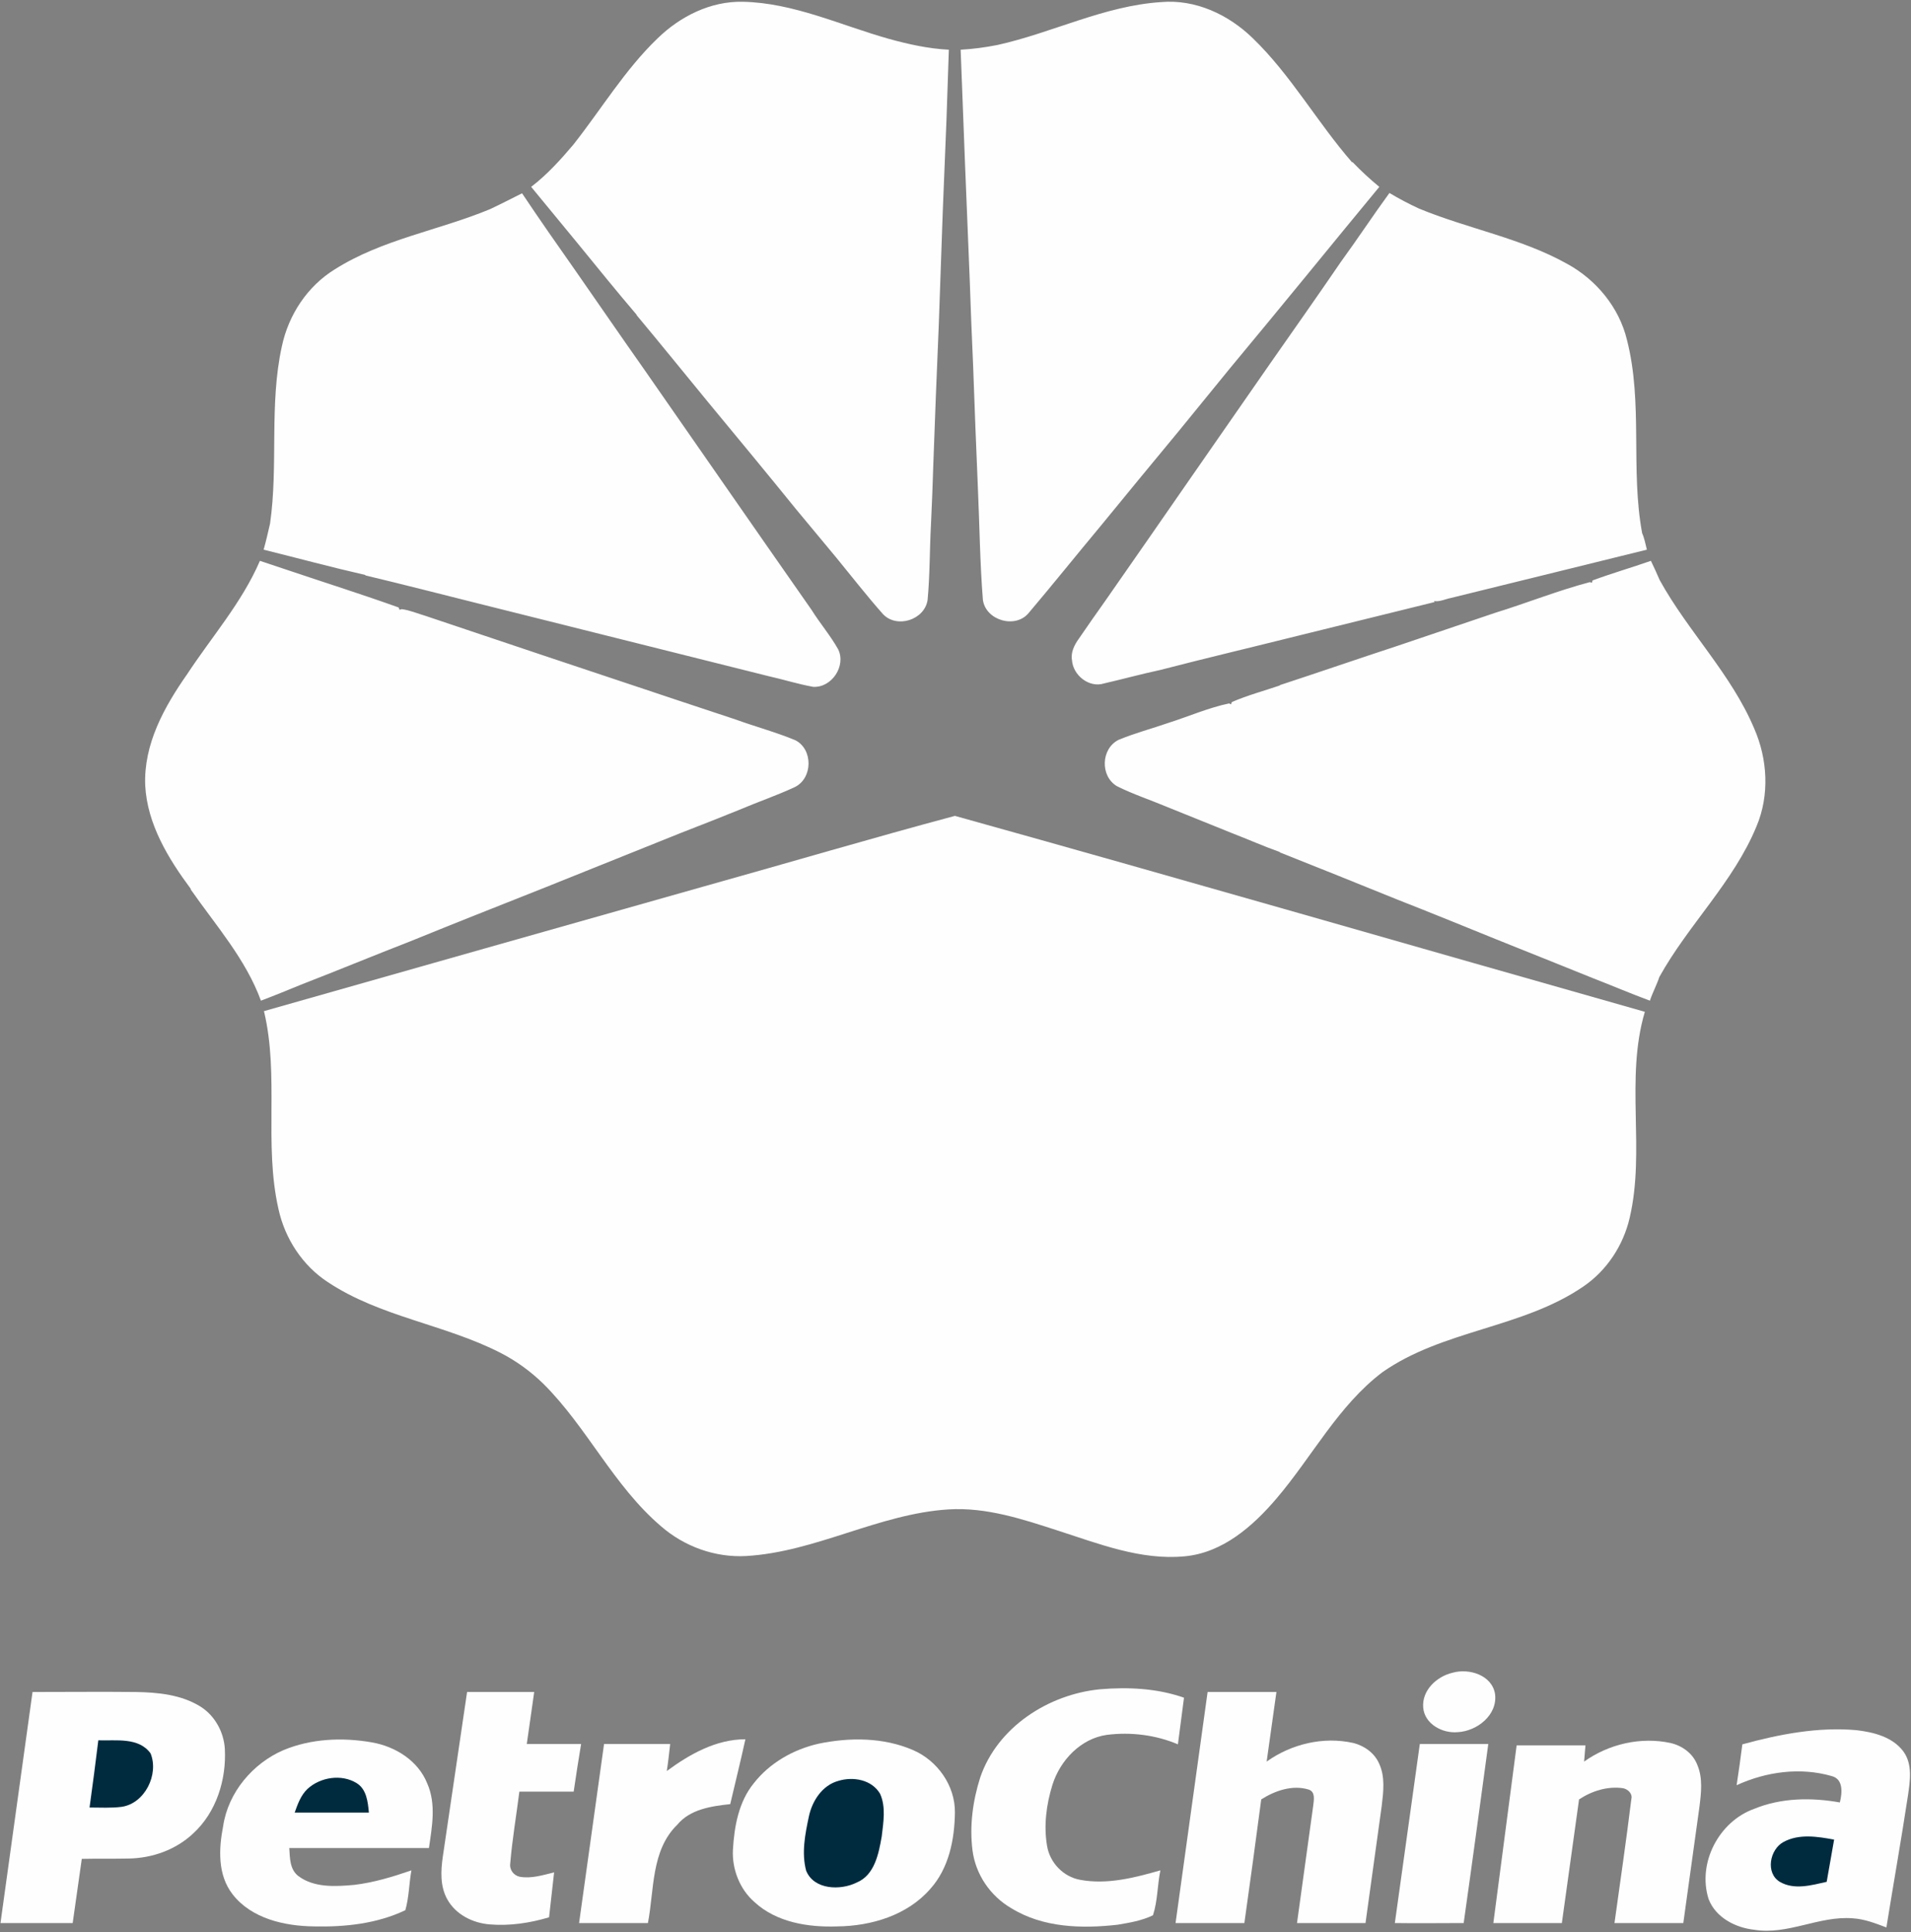 <?xml version="1.0" encoding="UTF-8"?> <svg xmlns="http://www.w3.org/2000/svg" xmlns:xlink="http://www.w3.org/1999/xlink" width="91px" height="92px" viewBox="0 0 91 92"><rect x="0" y="0" width="91" height="92" fill="#808080" stroke="none"/> <!-- Generator: Sketch 51.3 (57544) - http://www.bohemiancoding.com/sketch --> <desc>Created with Sketch.</desc> <defs></defs> <g id="Site-Pages" stroke="none" stroke-width="1" fill="none" fill-rule="evenodd"> <g id="HOMEPG_DESKTOP_OP1" transform="translate(-780, -2312)"> <g id="OUR-CLIENTS" transform="translate(0, 2212)"> <g id="PETRO-CHINA-LOGO" transform="translate(780, 100)"> <path d="M33.568,42.189 C37.536,41.08 41.504,39.906 45.472,38.844 C56.445,41.9 67.369,45.068 78.326,48.172 C77.378,51.373 78.358,54.766 77.603,57.983 C77.298,59.302 76.51,60.492 75.402,61.248 C72.494,63.242 68.719,63.307 65.827,65.333 C63.722,66.926 62.485,69.354 60.782,71.349 C59.658,72.667 58.212,73.938 56.397,74.098 C54.324,74.291 52.332,73.503 50.388,72.876 C48.701,72.329 46.966,71.751 45.167,71.863 C41.842,72.072 38.853,73.89 35.527,74.083 C34.05,74.163 32.588,73.632 31.479,72.667 C29.214,70.737 27.961,67.955 25.872,65.88 C25.262,65.285 24.571,64.786 23.816,64.4 C21.165,63.049 18.096,62.696 15.607,61.039 C14.402,60.251 13.566,58.965 13.261,57.565 C12.554,54.461 13.309,51.228 12.57,48.14 C19.575,46.146 26.579,44.168 33.568,42.189" id="Fill-1" fill="#FEFEFE"></path> <path d="M69.169,79.639 C69.956,79.414 71.048,79.751 71.193,80.652 C71.321,81.649 70.341,82.421 69.41,82.469 C68.687,82.534 67.835,82.083 67.771,81.295 C67.706,80.475 68.414,79.816 69.169,79.639" id="Fill-3" fill="#FEFEFE"></path> <path d="M46.677,84.625 C47.496,82.228 49.922,80.668 52.38,80.427 C53.714,80.314 55.111,80.379 56.381,80.829 C56.284,81.569 56.188,82.309 56.091,83.048 C55.031,82.598 53.842,82.453 52.702,82.598 C51.464,82.775 50.484,83.804 50.115,84.979 C49.826,85.911 49.697,86.908 49.858,87.873 C49.987,88.677 50.629,89.353 51.432,89.498 C52.718,89.739 54.019,89.401 55.256,89.048 C55.111,89.755 55.127,90.511 54.903,91.187 C54.372,91.444 53.794,91.541 53.216,91.637 C51.513,91.83 49.665,91.782 48.155,90.849 C47.159,90.27 46.452,89.241 46.308,88.083 C46.163,86.925 46.324,85.734 46.677,84.625" id="Fill-5" fill="#FEFEFE"></path> <path d="M1.549,80.556 C3.172,80.556 4.811,80.539 6.449,80.556 C7.526,80.572 8.65,80.684 9.566,81.263 C10.241,81.698 10.658,82.47 10.706,83.258 C10.787,84.721 10.305,86.281 9.196,87.294 C8.377,88.066 7.253,88.468 6.128,88.485 C5.373,88.501 4.634,88.485 3.895,88.501 C3.75,89.514 3.606,90.543 3.461,91.557 L0.023,91.557 C0.537,87.89 1.035,84.223 1.549,80.556" id="Fill-7" fill="#FEFEFE"></path> <path d="M22.242,80.556 L25.438,80.556 C25.326,81.376 25.198,82.212 25.085,83.033 L27.672,83.033 C27.543,83.788 27.431,84.545 27.318,85.3 L24.732,85.3 C24.587,86.442 24.394,87.568 24.298,88.71 C24.249,89.015 24.458,89.289 24.748,89.353 C25.31,89.45 25.856,89.273 26.386,89.144 C26.306,89.852 26.226,90.559 26.146,91.283 C25.23,91.557 24.266,91.701 23.318,91.621 C22.515,91.557 21.695,91.154 21.293,90.415 C20.956,89.803 20.988,89.08 21.085,88.404 C21.47,85.783 21.856,83.161 22.242,80.556" id="Fill-9" fill="#FEFEFE"></path> <path d="M57.505,80.556 L60.782,80.556 C60.622,81.665 60.477,82.759 60.317,83.869 C61.489,83.033 63.015,82.662 64.445,82.984 C64.959,83.113 65.442,83.45 65.666,83.949 C65.971,84.593 65.875,85.316 65.795,85.992 C65.538,87.841 65.281,89.707 65.024,91.557 L61.762,91.557 C62.019,89.691 62.276,87.841 62.533,85.976 C62.565,85.702 62.646,85.316 62.325,85.204 C61.553,84.962 60.718,85.252 60.059,85.67 C59.803,87.632 59.53,89.594 59.256,91.557 L55.979,91.557 C56.493,87.89 56.991,84.223 57.505,80.556" id="Fill-11" fill="#FEFEFE"></path> <path d="M82.969,83.048 C84.736,82.566 86.567,82.212 88.399,82.373 C89.218,82.469 90.134,82.695 90.648,83.402 C91.082,84.014 90.953,84.802 90.857,85.477 C90.536,87.584 90.166,89.675 89.828,91.766 C89.315,91.573 88.784,91.363 88.222,91.331 C86.632,91.203 85.138,92.135 83.547,91.878 C82.647,91.782 81.7,91.299 81.362,90.415 C80.816,88.694 81.86,86.716 83.531,86.12 C84.816,85.59 86.262,85.573 87.612,85.815 C87.724,85.365 87.788,84.705 87.226,84.56 C85.732,84.126 84.093,84.351 82.696,84.995 C82.792,84.351 82.888,83.708 82.969,83.048" id="Fill-13" fill="#FEFEFE"></path> <path d="M4.682,82.856 C5.518,82.888 6.61,82.695 7.172,83.483 C7.574,84.48 6.899,85.863 5.791,86.024 C5.293,86.088 4.778,86.056 4.264,86.056 C4.409,84.995 4.554,83.917 4.682,82.856" id="Fill-15" fill="#002B3F"></path> <path d="M13.502,83.322 C14.819,82.775 16.297,82.711 17.695,82.952 C18.82,83.145 19.912,83.821 20.346,84.914 C20.779,85.895 20.571,86.973 20.426,87.986 L13.775,87.986 C13.807,88.452 13.791,88.999 14.209,89.321 C14.964,89.884 15.976,89.82 16.876,89.739 C17.808,89.627 18.707,89.353 19.591,89.048 C19.478,89.675 19.478,90.334 19.302,90.945 C17.952,91.589 16.426,91.75 14.964,91.717 C13.55,91.702 11.976,91.347 11.076,90.189 C10.353,89.257 10.417,88.018 10.626,86.94 C10.867,85.332 12.04,83.949 13.502,83.322" id="Fill-17" fill="#FEFEFE"></path> <path d="M31.752,84.319 C32.845,83.515 34.098,82.807 35.495,82.807 C35.27,83.837 35.014,84.866 34.773,85.895 C33.873,85.992 32.861,86.136 32.25,86.877 C30.997,88.099 31.158,89.981 30.853,91.557 L27.575,91.557 C27.977,88.726 28.362,85.879 28.764,83.033 L31.913,83.033 C31.865,83.467 31.817,83.901 31.752,84.319" id="Fill-19" fill="#FEFEFE"></path> <path d="M38.982,83.017 C40.46,82.711 42.066,82.711 43.48,83.322 C44.637,83.821 45.488,85.011 45.472,86.297 C45.456,87.584 45.183,88.951 44.299,89.932 C43.207,91.187 41.488,91.701 39.865,91.717 C38.483,91.766 36.974,91.524 35.929,90.559 C35.222,89.948 34.853,88.983 34.901,88.067 C34.965,86.957 35.174,85.783 35.897,84.898 C36.652,83.933 37.777,83.29 38.982,83.017" id="Fill-21" fill="#FEFEFE"></path> <path d="M75.434,83.869 C76.607,83.033 78.133,82.678 79.547,82.984 C80.109,83.113 80.623,83.483 80.832,84.046 C81.089,84.657 81.009,85.349 80.928,86.008 C80.671,87.858 80.415,89.707 80.157,91.557 L76.88,91.557 C77.153,89.594 77.442,87.616 77.683,85.654 C77.748,85.397 77.523,85.188 77.298,85.139 C76.559,85.027 75.803,85.268 75.193,85.67 C74.92,87.632 74.647,89.594 74.374,91.557 L71.112,91.557 C71.482,88.742 71.852,85.927 72.221,83.097 L75.498,83.097 C75.482,83.354 75.45,83.612 75.434,83.869" id="Fill-23" fill="#FEFEFE"></path> <path d="M66.421,91.557 C66.823,88.71 67.209,85.879 67.61,83.033 L70.871,83.033 C70.486,85.879 70.1,88.726 69.699,91.557 C68.606,91.557 67.514,91.573 66.421,91.557" id="Fill-25" fill="#FEFEFE"></path> <path d="M14.642,85.171 C15.253,84.609 16.265,84.448 16.988,84.898 C17.454,85.188 17.518,85.783 17.566,86.297 L14.032,86.297 C14.177,85.895 14.321,85.477 14.642,85.171" id="Fill-27" fill="#002B3F"></path> <path d="M39.929,84.786 C40.62,84.576 41.504,84.721 41.906,85.397 C42.195,86.024 42.066,86.764 41.986,87.439 C41.841,88.26 41.649,89.273 40.797,89.627 C40.026,90.013 38.757,89.98 38.387,89.063 C38.162,88.211 38.339,87.327 38.516,86.49 C38.676,85.734 39.158,84.994 39.929,84.786" id="Fill-29" fill="#002B3F"></path> <path d="M84.929,87.697 C85.668,87.294 86.552,87.439 87.339,87.584 C87.226,88.26 87.098,88.919 86.985,89.594 C86.262,89.755 85.443,89.996 84.752,89.594 C84.061,89.176 84.27,88.051 84.929,87.697" id="Fill-31" fill="#002B3F"></path> <path d="M37.873,35.242 C36.942,34.856 35.977,34.599 35.046,34.261 C34.13,33.955 33.198,33.649 32.283,33.344 C30.146,32.636 28.009,31.913 25.872,31.205 C24.009,30.577 22.129,29.95 20.265,29.323 C19.88,29.21 19.511,29.049 19.125,29.001 L19.028,29.034 L18.98,28.921 C17.277,28.31 15.542,27.763 13.823,27.184 C13.341,27.023 12.859,26.862 12.377,26.701 C11.526,28.68 10.08,30.32 8.907,32.105 C7.815,33.665 6.835,35.435 6.915,37.397 C7.011,39.23 8.007,40.871 9.084,42.318 L9.084,42.35 C10.273,44.055 11.702,45.663 12.425,47.642 C13.068,47.4 13.695,47.143 14.321,46.886 C16.056,46.211 17.775,45.503 19.511,44.827 C21.647,43.959 23.8,43.106 25.953,42.254 C28.121,41.385 30.274,40.517 32.443,39.648 C33.359,39.294 34.291,38.925 35.206,38.555 C36.074,38.185 36.974,37.879 37.841,37.477 C38.709,37.059 38.725,35.676 37.873,35.242 M38.644,29.034 C37.247,27.039 35.849,25.029 34.451,23.018 C33.182,21.201 31.929,19.383 30.66,17.566 C29.583,16.038 28.523,14.494 27.447,12.95 C26.579,11.712 25.696,10.457 24.86,9.203 C24.346,9.46 23.848,9.717 23.334,9.959 C20.892,10.972 18.209,11.39 15.944,12.822 C14.643,13.625 13.743,14.977 13.422,16.489 C12.811,19.255 13.261,22.134 12.859,24.932 C12.763,25.35 12.666,25.769 12.554,26.17 C14.177,26.573 15.783,27.007 17.406,27.377 L17.39,27.393 C19.205,27.827 21.021,28.293 22.82,28.744 C25.005,29.291 27.19,29.838 29.374,30.384 C31.768,30.979 34.178,31.591 36.572,32.186 C37.295,32.347 38.002,32.572 38.725,32.701 C39.608,32.749 40.299,31.703 39.913,30.915 C39.544,30.256 39.046,29.677 38.644,29.034 M83.531,34.679 C82.439,32.089 80.382,30.063 79.033,27.618 C78.904,27.313 78.76,27.007 78.615,26.701 C77.699,27.023 76.751,27.296 75.836,27.634 L75.804,27.747 L75.708,27.715 C74.181,28.117 72.703,28.712 71.193,29.178 C69.634,29.709 68.092,30.224 66.534,30.754 C64.67,31.365 62.806,32.009 60.943,32.62 L60.943,32.636 C60.188,32.893 59.401,33.103 58.662,33.424 L58.614,33.537 L58.533,33.488 C57.537,33.698 56.589,34.116 55.626,34.421 C54.838,34.695 54.035,34.904 53.264,35.225 C52.428,35.644 52.38,36.946 53.184,37.429 C53.955,37.815 54.79,38.088 55.593,38.426 C56.621,38.844 57.634,39.246 58.662,39.664 C59.417,39.954 60.172,40.292 60.943,40.565 L60.943,40.581 C62.806,41.321 64.686,42.077 66.55,42.833 C68.108,43.444 69.651,44.071 71.193,44.699 C72.751,45.326 74.293,45.937 75.836,46.564 C76.751,46.918 77.651,47.304 78.567,47.642 C78.695,47.256 78.888,46.902 79.016,46.516 C80.398,44.023 82.551,41.997 83.643,39.343 C84.27,37.863 84.174,36.142 83.531,34.679 M61.794,30.272 C63.963,29.741 66.148,29.194 68.317,28.663 L68.285,28.616 C68.558,28.663 68.831,28.519 69.088,28.47 C70.759,28.052 72.446,27.65 74.117,27.232 C75.546,26.878 76.993,26.524 78.422,26.17 C78.358,25.913 78.31,25.64 78.197,25.383 C77.635,22.343 78.246,19.19 77.474,16.183 C77.105,14.639 76.012,13.32 74.631,12.564 C72.414,11.326 69.892,10.892 67.562,9.926 C67.08,9.701 66.614,9.46 66.164,9.187 C65.377,10.264 64.638,11.39 63.851,12.468 C62.742,14.092 61.618,15.684 60.493,17.293 C59.208,19.142 57.923,20.992 56.638,22.841 C55.304,24.772 53.97,26.685 52.637,28.599 C52.203,29.21 51.786,29.805 51.368,30.417 C51.159,30.706 50.982,31.06 51.047,31.43 C51.095,32.153 51.866,32.764 52.573,32.539 C53.473,32.331 54.356,32.089 55.256,31.896 C57.425,31.333 59.609,30.819 61.794,30.272 M56.091,20.574 C56.926,19.544 57.762,18.531 58.597,17.502 C59.803,16.054 60.991,14.607 62.18,13.16 C63.353,11.728 64.509,10.313 65.682,8.897 C65.232,8.527 64.815,8.141 64.413,7.723 L64.381,7.723 C62.726,5.825 61.473,3.574 59.658,1.821 C58.501,0.695 56.926,-0.045 55.288,0.1 C52.573,0.277 50.115,1.563 47.496,2.142 C46.918,2.255 46.339,2.335 45.745,2.367 C45.81,4.185 45.89,6.002 45.954,7.82 C46.035,9.669 46.099,11.519 46.179,13.368 C46.227,14.72 46.275,16.054 46.339,17.405 C46.404,19.335 46.484,21.249 46.564,23.179 C46.645,24.964 46.661,26.766 46.805,28.567 C46.95,29.548 48.364,29.95 48.99,29.178 C50.147,27.811 51.256,26.428 52.396,25.061 C53.617,23.565 54.854,22.069 56.091,20.574 M35.367,0.084 C33.841,0.051 32.395,0.775 31.319,1.821 C29.76,3.316 28.636,5.198 27.302,6.887 C26.691,7.61 26.049,8.318 25.294,8.897 C26.017,9.782 26.756,10.666 27.479,11.551 C28.427,12.709 29.359,13.867 30.322,14.993 L30.306,14.993 C31.463,16.376 32.588,17.775 33.728,19.158 C35.126,20.847 36.524,22.536 37.905,24.241 C38.548,25.013 39.175,25.769 39.817,26.541 C40.556,27.441 41.279,28.374 42.05,29.242 C42.709,29.934 44.026,29.516 44.171,28.567 C44.283,27.377 44.267,26.187 44.331,24.996 C44.38,24.032 44.412,23.066 44.444,22.101 C44.524,19.914 44.604,17.727 44.701,15.54 C44.765,13.706 44.829,11.889 44.894,10.055 C44.958,8.608 45.006,7.16 45.07,5.713 C45.102,4.603 45.151,3.493 45.183,2.367 C44.219,2.319 43.271,2.11 42.339,1.853 C40.042,1.209 37.793,0.132 35.367,0.084" id="Fill-33" fill="#FEFEFE"></path> </g> </g> </g> </g> </svg> 